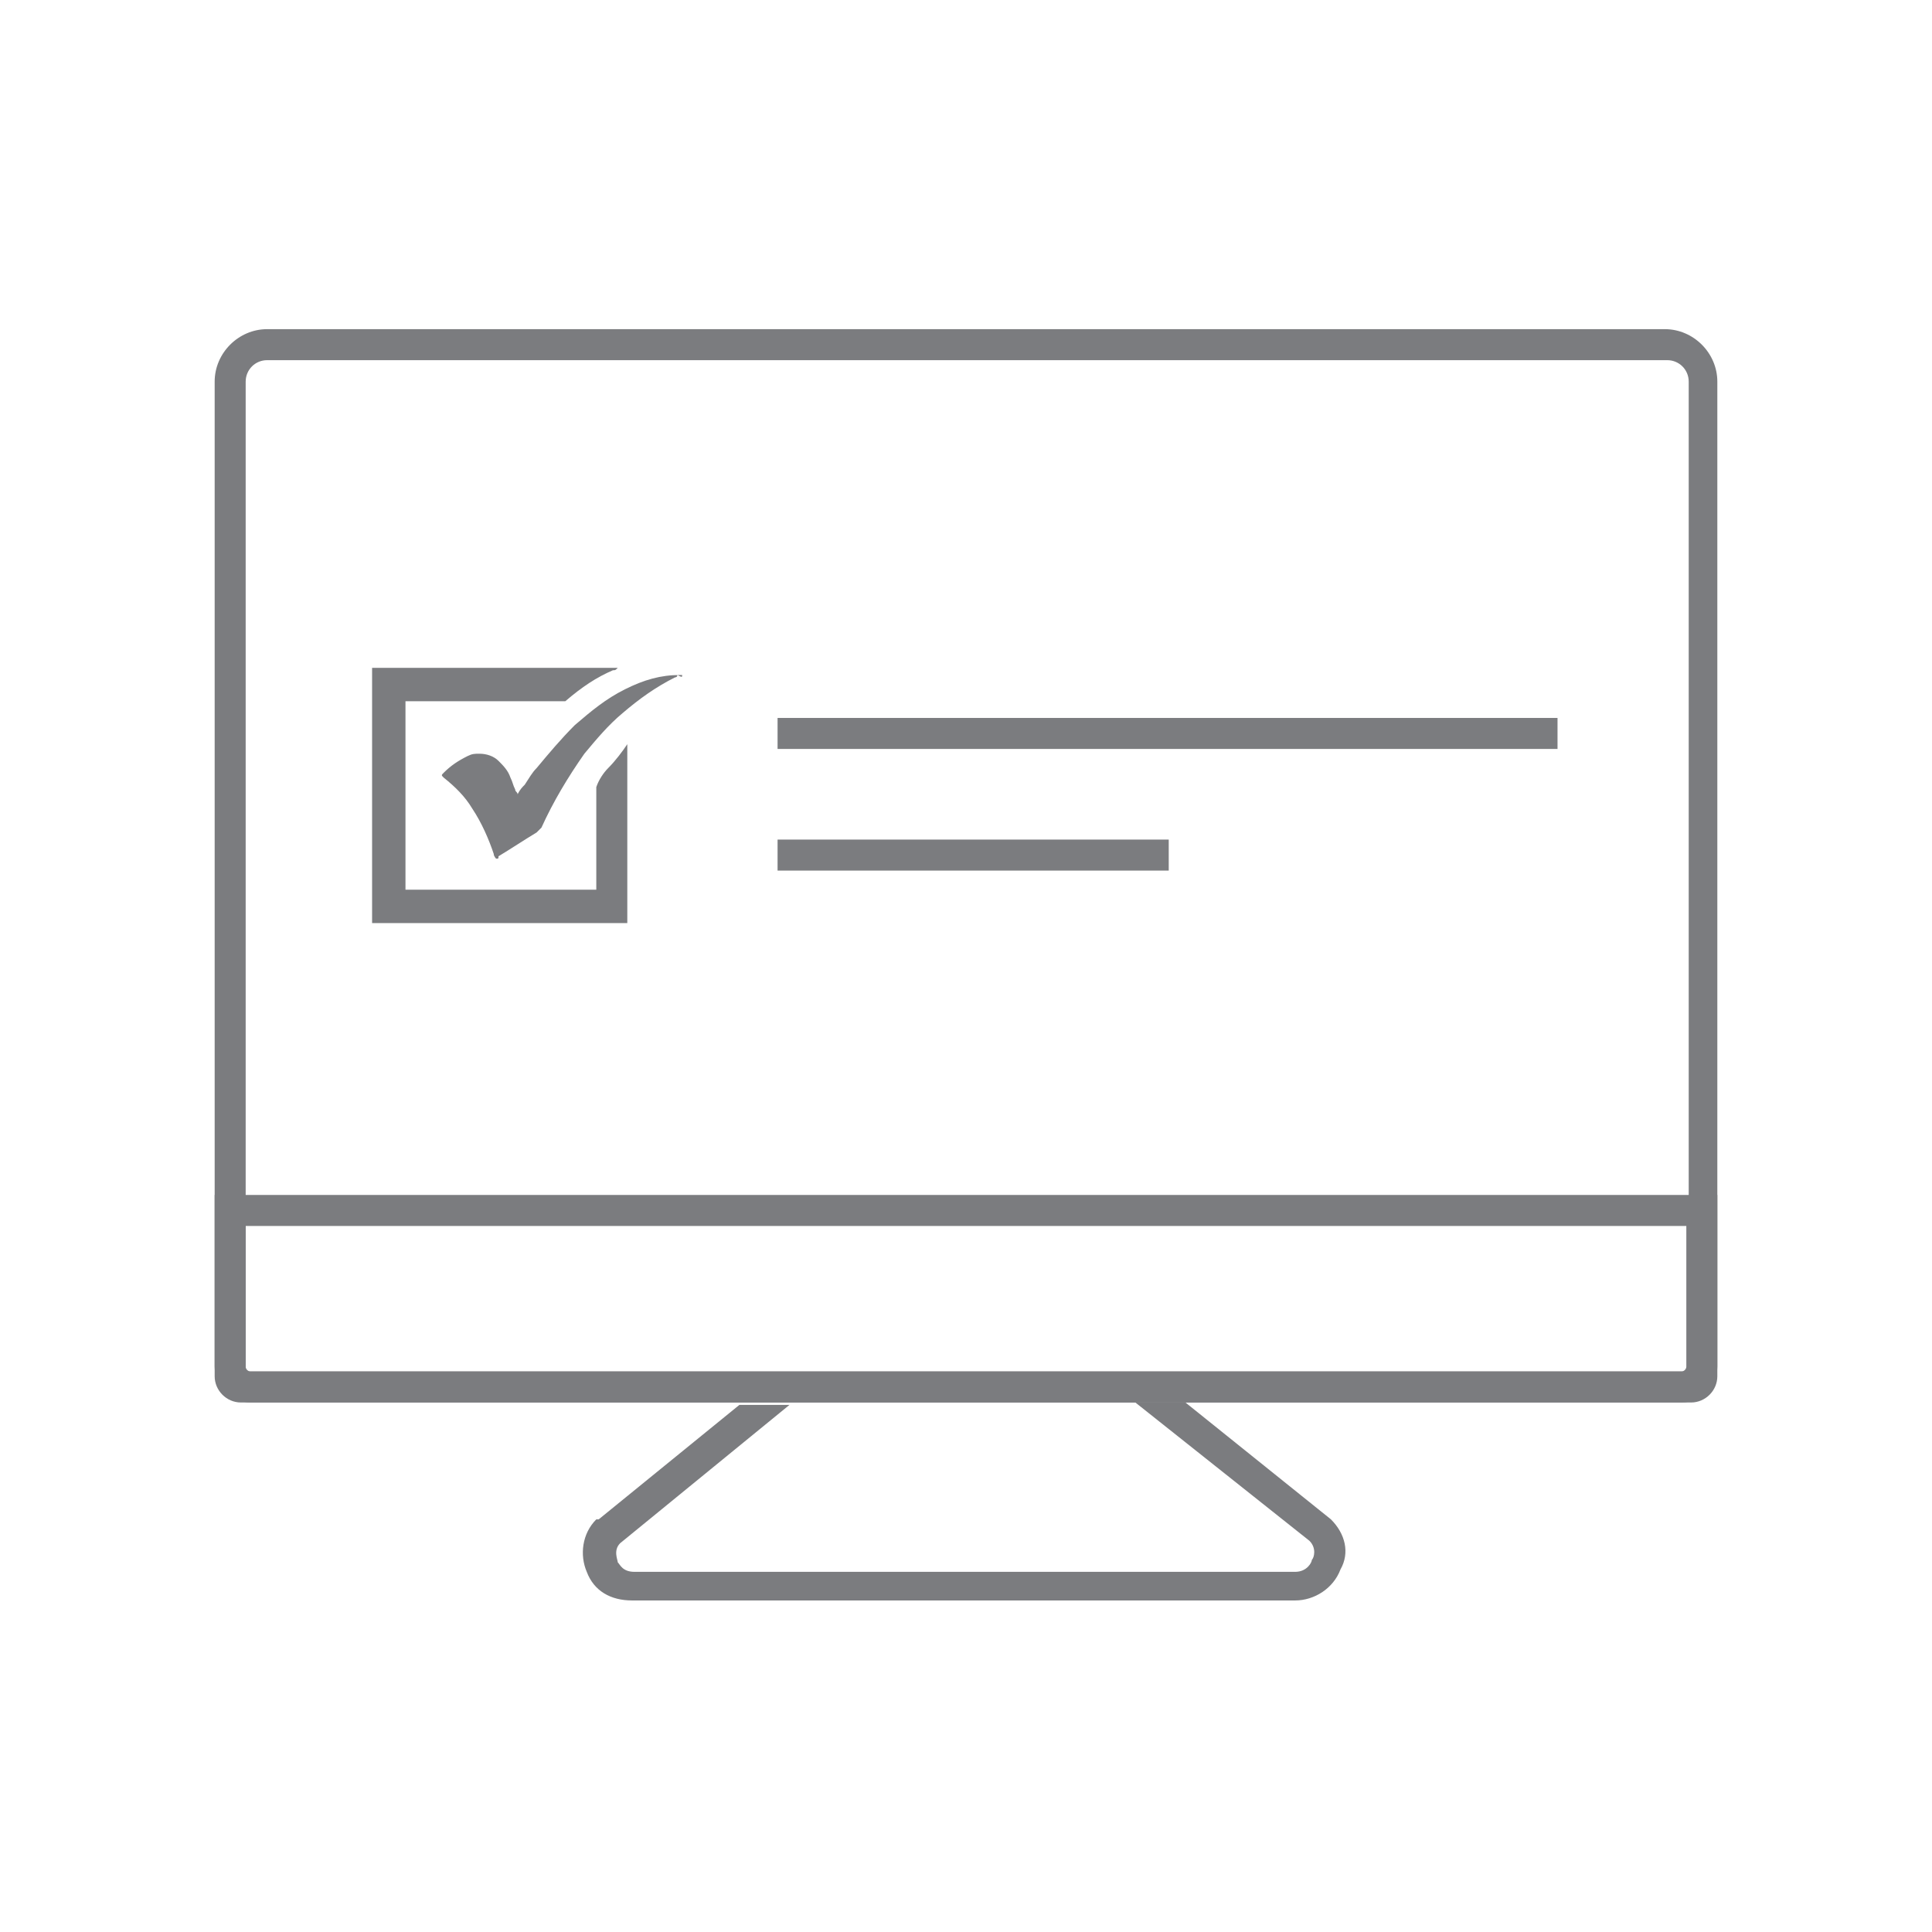 <?xml version="1.0" encoding="utf-8"?>
<!-- Generator: Adobe Illustrator 21.0.0, SVG Export Plug-In . SVG Version: 6.00 Build 0)  -->
<svg version="1.1" xmlns="http://www.w3.org/2000/svg" xmlns:xlink="http://www.w3.org/1999/xlink" x="0px" y="0px"
	 viewBox="0 0 81 81" style="enable-background:new 0 0 81 81;" xml:space="preserve">
<style type="text/css">
	.st0{display:none;}
	.st1{display:inline;fill:#F26922;}
	.st2{fill:#F26922;}
	.st3{display:inline;}
	.st4{fill:#FFFFFF;}
	.st5{display:inline;fill:#FFFFFF;}
	.st6{display:inline;fill:#7C7D80;}
	.st7{fill:#7C7D80;}
	.st8{display:inline;clip-path:url(#SVGID_2_);fill:#F26922;}
	.st9{display:inline;fill:#083553;}
	.st10{clip-path:url(#SVGID_4_);fill:#083553;}
	.st11{clip-path:url(#SVGID_6_);fill:#083553;}
	.st12{clip-path:url(#SVGID_8_);fill:#083553;}
	.st13{clip-path:url(#SVGID_10_);fill:#083553;}
	.st14{fill:#7EA3AD;}
	.st15{display:inline;fill:#7EA3AD;}
	.st16{fill:#804394;}
	.st17{display:inline;fill:#4CA8BD;}
	.st18{fill:#4CA8BD;}
	.st19{display:inline;fill:#1A75BC;}
	.st20{fill:#1A75BC;}
	.st21{clip-path:url(#SVGID_12_);fill:#083553;}
	.st22{clip-path:url(#SVGID_14_);fill:#083553;}
	.st23{clip-path:url(#SVGID_16_);fill:#083553;}
	.st24{fill:#7B7C7F;}
	.st25{display:inline;fill:#7B7C7F;}
	.st26{fill:#818181;}
	.st27{display:inline;fill:#818181;}
	.st28{display:inline;fill:none;stroke:#7B7C7F;stroke-width:1.1;stroke-miterlimit:10;}
	.st29{display:inline;fill:none;stroke:#7B7C7F;stroke-width:1.21;stroke-miterlimit:10;}
	.st30{fill:#D1D3D4;}
	.st31{display:inline;fill:none;stroke:#F26922;stroke-width:5;stroke-miterlimit:10;}
	.st32{display:inline;fill:none;stroke:#F26922;stroke-width:6;stroke-miterlimit:10;}
	.st33{fill:#58595B;}
	.st34{fill:#ED1C24;stroke:#FFFFFF;stroke-width:15;stroke-miterlimit:10;}
	.st35{fill:#ED1C24;}
	.st36{fill:#E6E7E8;}
</style>
<g id="AboutUs" class="st0">
</g>
<g id="AboutUs_x5F_White" class="st0">
</g>
<g id="AboutUs_x5F_Grey" class="st0">
</g>
<g id="Layer_9">
</g>
<g id="Adults">
	<g>
		<g>
			<path class="st24" d="M25.5,32.2c-0.2,0.2-0.4,0.5-0.5,0.8v4.3H17v-7.9h6.7c0.7-0.6,1.3-1,2-1.3c0.1,0,0.1,0,0.2-0.1H15.6v10.7
				h10.7v-7.5C26.1,31.5,25.8,31.9,25.5,32.2"/>
			<path class="st24" d="M28.6,28.3C28.5,28.3,28.5,28.3,28.6,28.3c-0.1,0-0.1,0-0.1,0c-0.8,0-1.5,0.2-2.3,0.6
				c-0.8,0.4-1.4,0.9-2.1,1.5c-0.6,0.6-1.1,1.2-1.6,1.8c-0.2,0.2-0.3,0.4-0.5,0.7c-0.1,0.1-0.2,0.2-0.3,0.4c0-0.1-0.1-0.1-0.1-0.2
				c-0.1-0.2-0.1-0.3-0.2-0.5c-0.1-0.3-0.3-0.5-0.5-0.7c-0.2-0.2-0.5-0.3-0.8-0.3c-0.2,0-0.3,0-0.5,0.1c-0.4,0.2-0.7,0.4-1,0.7
				c-0.1,0.1-0.1,0.1,0,0.2c0.5,0.4,0.9,0.8,1.2,1.3c0.4,0.6,0.7,1.3,0.9,1.9c0,0.1,0.1,0.2,0.1,0.2c0.1,0,0.1,0,0.1-0.1
				c0.5-0.3,1.1-0.7,1.6-1c0.1-0.1,0.1-0.1,0.2-0.2c0.5-1.1,1.1-2.1,1.8-3.1c0.5-0.6,1-1.2,1.6-1.7c0.7-0.6,1.4-1.1,2.2-1.5
				c0,0,0.1,0,0.1-0.1C28.6,28.4,28.6,28.4,28.6,28.3C28.6,28.3,28.6,28.3,28.6,28.3"/>
		</g>
		<rect x="32.6" y="30.1" class="st24" width="32.7" height="1.3"/>
		<rect x="32.6" y="35.2" class="st24" width="16.4" height="1.3"/>
		<g>
			<path class="st24" d="M10.3,57.5h60.5V16c0-0.5-0.4-0.9-0.9-0.9H11.2c-0.5,0-0.9,0.4-0.9,0.9V57.5z M70.9,58.8H10.1
				c-0.6,0-1.1-0.5-1.1-1.1V16c0-1.2,1-2.2,2.2-2.2h58.6c1.2,0,2.2,1,2.2,2.2v41.7C72,58.3,71.5,58.8,70.9,58.8"/>
			<path class="st24" d="M55.8,63.7l-6.1-4.9h-2.1l7.3,5.8c0.3,0.3,0.2,0.7,0.1,0.8c0,0.1-0.2,0.5-0.7,0.5H26.6
				c-0.5,0-0.6-0.3-0.7-0.4c0-0.1-0.2-0.5,0.1-0.8l7.1-5.8h-2.1l-5.9,4.8l-0.1,0c-0.6,0.6-0.7,1.5-0.4,2.2c0.3,0.8,1,1.2,1.9,1.2
				h27.8c0.8,0,1.6-0.5,1.9-1.3C56.6,65.1,56.4,64.3,55.8,63.7L55.8,63.7z"/>
			<path class="st24" d="M72,50.1H9v7.2c0,0.8,0.7,1.5,1.5,1.5h60c0.8,0,1.5-0.7,1.5-1.5V50.1z M70.7,51.4v5.9
				c0,0.1-0.1,0.2-0.2,0.2h-60c-0.1,0-0.2-0.1-0.2-0.2v-5.9H70.7z"/>
		</g>
	</g>
	<g class="st0">
		<g class="st3">
			<path class="st24" d="M26.2,25.8c0-2.1-1.7-3.8-3.8-3.8s-3.8,1.7-3.8,3.8c0,2.1,1.7,3.8,3.8,3.8S26.2,27.9,26.2,25.8"/>
			<path class="st24" d="M24.9,30.6c-0.7,0.4-1.6,0.6-2.4,0.6c-0.9,0-1.7-0.2-2.4-0.6c-2.3,0-4.2,1.9-4.2,4.2l0,0.8
				c0,0.9,0.7,1.6,1.6,1.6h10c0.9,0,1.6-0.7,1.6-1.6l0-0.8C29,32.6,27.1,30.7,24.9,30.6"/>
			<path class="st24" d="M40.7,21.9c-4.6,0-8.3,3.7-8.3,8.3s3.7,8.3,8.3,8.3s8.3-3.7,8.3-8.3S45.3,21.9,40.7,21.9 M40.7,39.8
				c-5.3,0-9.6-4.3-9.6-9.6c0-5.3,4.3-9.6,9.6-9.6s9.6,4.3,9.6,9.6C50.3,35.5,46,39.8,40.7,39.8"/>
			<path class="st24" d="M53.7,43.9c-0.2,0-0.3-0.1-0.5-0.2L46.5,37c-0.3-0.3-0.3-0.7,0-0.9c0.3-0.3,0.7-0.3,0.9,0l6.7,6.7
				c0.3,0.3,0.3,0.7,0,0.9C54,43.8,53.8,43.9,53.7,43.9"/>
		</g>
		<polygon class="st25" points="39.4,34.1 36.2,30.9 37.1,30 39.4,32.2 44.8,26.8 45.7,27.8 		"/>
		<g class="st3">
			<path class="st24" d="M10.3,57.5h60.5V16c0-0.5-0.4-0.9-0.9-0.9H11.2c-0.5,0-0.9,0.4-0.9,0.9V57.5z M70.9,58.8H10.1
				c-0.6,0-1.1-0.5-1.1-1.1V16c0-1.2,1-2.2,2.2-2.2h58.6c1.2,0,2.2,1,2.2,2.2v41.7C72,58.3,71.5,58.8,70.9,58.8"/>
			<path class="st24" d="M55.8,63.7l-6.1-4.9h-2.1l7.3,5.8c0.3,0.3,0.2,0.7,0.1,0.8c0,0.1-0.2,0.5-0.7,0.5H26.6
				c-0.5,0-0.6-0.3-0.7-0.4c0-0.1-0.2-0.5,0.1-0.8l7.1-5.8h-2.1l-5.9,4.8l-0.1,0c-0.6,0.6-0.7,1.5-0.4,2.2c0.3,0.8,1,1.2,1.9,1.2
				h27.7c0.8,0,1.6-0.5,1.9-1.3C56.6,65.1,56.4,64.3,55.8,63.7L55.8,63.7z"/>
			<path class="st24" d="M72,50.1H9v7.2c0,0.8,0.7,1.5,1.5,1.5h60c0.8,0,1.5-0.7,1.5-1.5V50.1z M70.7,51.4v5.9
				c0,0.1-0.1,0.2-0.2,0.2h-60c-0.1,0-0.2-0.1-0.2-0.2v-5.9H70.7z"/>
			<path class="st24" d="M49.6,29.3c0,0.3,0,0.6,0,0.9c0,0.1,0,0.3,0,0.4h15v-1.3H49.6z"/>
			<path class="st24" d="M47.3,24.2c0.4,0.4,0.7,0.8,1,1.3h16.4v-1.3H47.3z"/>
		</g>
	</g>
	<g class="st0">
		<polygon class="st25" points="25.6,59.5 21.3,55.3 22.3,54.3 25.6,57.7 33.4,49.9 34.3,50.8 		"/>
		<rect x="19.7" y="23.7" class="st25" width="34" height="1.3"/>
		<rect x="35.6" y="29.7" class="st25" width="18.1" height="1.3"/>
		<g class="st3">
			<path class="st24" d="M57.9,58.7v6c0,0.6-0.5,1.1-1.1,1.1H16.6c-0.6,0-1.1-0.5-1.1-1.1V16.2c0-0.6,0.5-1.1,1.1-1.1h40.2
				c0.6,0,1.1,0.5,1.1,1.1v26.2h1.3V16.2c0-1.3-1.1-2.4-2.4-2.4H16.6c-1.3,0-2.4,1.1-2.4,2.4v48.5c0,1.3,1.1,2.4,2.4,2.4h40.2
				c1.3,0,2.4-1.1,2.4-2.4v-6H57.9z"/>
			<path class="st24" d="M66.8,46.6v-2.6c0-0.3-0.2-0.5-0.5-0.5H45c-0.3,0-0.5,0.2-0.5,0.5v2.6H66.8z"/>
			<path class="st24" d="M43.4,44.1c0-0.9,0.7-1.6,1.6-1.6h19l-1.3-5.3c-0.1-0.3-0.3-0.4-0.6-0.3l-20.7,5.1
				c-0.3,0.1-0.4,0.3-0.3,0.6l2.3,9.3V44.1z"/>
			<path class="st24" d="M65.2,54.5h-8.7v-1.3h8.7V54.5z M51.2,56.3c-1.1,0.1-2.1-0.7-2.3-1.8c-0.1-1.1,0.7-2.1,1.8-2.3
				c1.1-0.1,2.1,0.7,2.3,1.8C53.1,55.2,52.3,56.2,51.2,56.3 M49.1,56.5c-1.1,0.1-2.1-0.7-2.3-1.8c-0.1-1.1,0.7-2.1,1.8-2.3
				c0.2,0,0.4,0,0.6,0c-0.6,0.5-0.9,1.3-0.9,2.1c0.1,0.8,0.6,1.5,1.3,1.9C49.5,56.5,49.3,56.5,49.1,56.5 M44.6,50.1v8.2
				c0,0.3,0.2,0.5,0.5,0.5h21.3c0.3,0,0.5-0.2,0.5-0.5v-8.2H44.6z"/>
		</g>
	</g>
	<g class="st0">
		<g class="st3">
			<path class="st24" d="M66.5,65.4c0,0.7-0.5,1.2-1.2,1.2H15.7c-0.6,0-1.2-0.5-1.2-1.2v-27c0.2,0.2,0.4,0.3,0.6,0.5l5,3.7l0.1,0.1
				l17.4,13.1c0.9,0.7,1.9,1,3,1c1.1,0,2.1-0.3,3-1l17-12.9l0.4-0.3l5-3.7c0.2-0.2,0.4-0.3,0.6-0.5V65.4z M15.9,32.1L20,29v11.9
				l-4.1-3.1c-0.9-0.7-1.4-1.7-1.4-2.8C14.5,33.8,15,32.7,15.9,32.1 M21.4,22.4c0-0.7,0.5-1.2,1.2-1.2H28h2.4h20.4h2.4h5.3
				c0.7,0,1.2,0.5,1.2,1.2v3.7v1.8v14L42.7,54.7c-1.3,1-3,1-4.3,0L21.4,41.9v-14v-1.8V22.4z M38.4,15.1c0.6-0.5,1.4-0.7,2.2-0.7
				c0.8,0,1.5,0.2,2.1,0.7l6.2,4.7H32.2L38.4,15.1z M65.1,32.1c0.9,0.7,1.4,1.7,1.4,2.8c0,1.1-0.5,2.2-1.4,2.8L61,40.9V29L65.1,32.1
				z M65.9,30.9l-5-3.7v-4.8c0-1.4-1.2-2.6-2.6-2.6h-7.2L43.5,14c-1.8-1.3-4.2-1.3-6,0l-7.7,5.8h-7.2c-1.4,0-2.6,1.2-2.6,2.6v4.8
				l-5,3.7c-1.2,0.9-2,2.4-2,4v30.5c0,1.4,1.2,2.6,2.6,2.6h49.6c1.4,0,2.6-1.2,2.6-2.6V34.9C67.9,33.4,67.2,31.9,65.9,30.9"/>
		</g>
		<polygon class="st25" points="50.3,29.6 49.3,28.6 37.1,40.8 31.7,35.4 30.7,36.4 37.1,42.8 		"/>
	</g>
</g>
<g id="Summer" class="st0">
</g>
<g id="Summer_x5F_White" class="st0">
</g>
<g id="Glance_Top" class="st0">
</g>
<g id="Layer_5" class="st0">
</g>
<g id="Layer_3" class="st0">
</g>
<g id="Layer_4" class="st0">
</g>
<g id="Isolation_Mode" class="st0">
</g>
<g id="Layer_6" class="st0">
	<rect width="81" height="81"/>
	<path class="st4" d="M68.6,48.1c-2.5-5-8-8-13.5-7c-6.4,1.2-10.6,7.3-9.5,13.8c1,5.9,6.7,9.9,12.3,8.4c3.3-0.9,5.6-3,6.5-6.4
		c0.8-3.3,0.1-6.2-2.4-8.5c-3.4-3.1-9.1-2.1-10.7,2.5c-1.2,3.3,0.7,6.8,4,7.2c2.4,0.3,4.3-1.7,4-4.1c-0.1-1-1.2-2-2.2-1.8
		c-0.4,0.1-0.8,0.4-1,0.8c-0.2,0.4,0.1,0.7,0.5,0.9c0.2,0.1,0.3,0.7,0.1,1c-0.4,0.7-1.4,0.8-2.2,0.2c-1-0.8-1.2-2.4-0.6-3.7
		c1.2-2.5,5.1-2.6,6.9-0.2c2.3,3.1,1,7.3-2.1,8.9c-4.7,2.5-10.3-0.8-10.6-6.8c-0.3-6.1,5.4-10.5,11-9.3c5.9,1.3,9,7.2,8,12.7
		c-1.2,6.5-7.2,10.9-13.9,9.6c-3-0.6-5.5-2.1-7.5-4.6c-2.8-3.5-3.7-7.5-2.8-12c0.9-4.1,3.3-6.9,6.3-9.4c5.2-4.3,7.2-9.9,5.7-16.6
		C53.5,16.2,47,11,39.2,11.9c-8,1-13.5,8.7-11.6,16.7c1.1,4.8,4.1,8.1,8.7,9.3c4.3,1.1,8.2,0.1,11.2-3.6c2.7-3.3,3.4-7,1.8-10.9
		c-1.6-3.9-4.6-5.9-8.9-5.9c-4.2,0-8.5,4.4-7.7,9.3c0.5,3.2,3.4,6.2,6.9,5.9c3-0.3,5.2-2.8,4.9-5.9c-0.2-2.3-2.2-3.9-4.3-3.6
		c-1.5,0.2-2.6,1.7-2.2,3.1c0.2,0.7,0.6,1.1,1.3,1.1c0.7,0,0.6-0.6,0.6-1c0.1-0.6,0.4-0.9,1.1-0.5c1.2,0.7,1.2,2.5,0,3.4
		c-1.3,1.1-3.1,1-4.4-0.2c-2.3-2.1-1.7-6.2,1.2-7.9c3.9-2.3,9.1,0.5,9.4,5.8c0.3,5.3-4.2,9.5-10.1,8.4c-5-1-8.3-6.6-7.1-12
		c1.3-5.7,6.9-9.7,12.9-8.4c5.4,1.1,9.3,5.8,9.7,11.5c0.4,5.1-1.6,9.2-5.6,12.2c-2.3,1.8-5,2.7-7.9,2.7c-2.2,0-4.3-0.6-6.3-1.5
		c-3.3-1.5-6.7-1.9-10.2-1.1c-7.9,1.9-13.1,9.8-11.7,17.9c1.3,7.5,7.7,12.6,14.9,11.9c7.4-0.7,12.8-8.1,11-15.6
		c-1.5-6.5-7.7-10.2-13.4-8.6c-5.2,1.5-8.6,7.1-7,12.3c1,3.1,3,5.3,6.1,6.1c2.9,0.7,5.5-0.1,7.5-2.4c1.6-1.9,2.1-4.2,1.4-6.6
		c-0.7-2.2-2.2-3.6-4.5-4.1c-2.8-0.5-5.5,1.8-5.3,4.7c0.1,1.8,1.6,3.3,3.2,3.1c0.8-0.1,1.5-0.5,1.7-1.4c0.2-0.7-0.2-1.1-0.7-1.4
		c-0.3,0.2-0.6,0.4-0.9,0.6c-1.1-0.9-1-1.9,0.1-2.5c0.9-0.5,1.8-0.4,2.6,0.2c1,0.7,1.5,1.8,1.5,3c-0.1,2.4-2.6,4.6-4.9,4.3
		c-3.3-0.4-5.2-2.9-5.3-6c-0.1-5,4.8-8.4,9.4-7.1c5.1,1.5,7.6,7.4,5.5,12.4C31.2,66,23.1,67.8,17.7,63c-5.8-5.1-5.3-14,0.4-18.9
		c6-5.1,15.1-3.6,19.5,3.1c1.6,2.5,2.2,5.2,2.6,8.1c0.6,4.4,2.7,8,6.2,10.7c3,2.3,6.3,3.3,10,3.1c3.8-0.2,7.1-1.7,9.7-4.5
		C70.3,60.2,71.5,53.8,68.6,48.1z"/>
	<g>
		<path class="st5" d="M26.3,27.5c2,0.7,4,0.5,6.1,0.1c2-0.4,7.5-3.4,11.2-4.5c0.9-0.2,1.4-0.3,1.4-0.3s-0.5,0.2-1.4,0.5
			c-0.9,0.3-2.2,0.8-3.7,1.7c-0.4,0.2-0.8,0.5-1.2,0.7c-0.2,0.1-0.4,0.3-0.6,0.4c-0.2,0.1-0.4,0.3-0.6,0.4c-0.2,0.2-0.4,0.3-0.7,0.5
			c-0.1,0.1-0.2,0.2-0.3,0.2c-0.1,0.1-0.2,0.2-0.3,0.3c-0.2,0.2-0.4,0.4-0.7,0.5c-0.2,0.2-0.4,0.4-0.7,0.6c-0.1,0.1-0.2,0.2-0.3,0.3
			c-0.1,0.1-0.2,0.2-0.3,0.3c-0.2,0.2-0.4,0.4-0.7,0.7c-0.4,0.5-0.9,0.9-1.3,1.5c-0.2,0.3-0.4,0.5-0.6,0.8c-0.2,0.3-0.4,0.5-0.6,0.8
			c-0.2,0.3-0.4,0.6-0.6,0.9c-0.2,0.3-0.4,0.6-0.6,0.9c-1.5,2.5-2.7,5.4-3.3,8.6c-0.6,3.2-0.7,6.7,0,10c0.1,0.4,0.2,0.8,0.3,1.2
			c0.1,0.2,0.1,0.5,0.2,0.7l0.1,0.4l0,0.2l0,0.1l0,0c0,0,0-0.1,0,0c0.1,0.4,0.3,0.8,0.4,1.2c0.2,0.4,0.3,0.8,0.5,1.2
			c0.7,1.6,1.6,3.1,2.6,4.6c1,1.4,2.2,2.7,3.5,3.9c0.1,0.1,0.2,0.1,0.2,0.2l0.3,0.2l0.5,0.4c0.1,0.1,0.2,0.1,0.3,0.2l0.3,0.2
			l0.5,0.4l0.5,0.4l0.3,0.2l0.1,0.1l0.1,0.1l0.6,0.3l0.3,0.2l0.3,0.2c0.4,0.2,0.9,0.5,1.3,0.7c-0.4-0.3-0.9-0.5-1.3-0.8L38,69.7
			l-0.3-0.2l-0.5-0.4L37.1,69l-0.1-0.1l-0.3-0.2l-0.5-0.4l-0.5-0.4l-0.2-0.2c-0.1-0.1-0.2-0.1-0.2-0.2l-0.5-0.5l-0.2-0.2
			c-0.1-0.1-0.1-0.2-0.2-0.2c-1.2-1.3-2.2-2.7-3.1-4.1c-0.9-1.5-1.6-3-2.1-4.6c-0.1-0.4-0.2-0.8-0.4-1.2c-0.1-0.4-0.2-0.8-0.3-1.2
			c-0.1-0.4-0.2-0.8-0.2-1.2c-0.1-0.4-0.1-0.8-0.2-1.2c-0.4-3.2,0-6.3,0.8-9.2c0.5-1.7,1.1-3.2,1.9-4.6c0.1,0.2,0.3,0.3,0.4,0.5
			c0.7,0.7,1.6,1.1,2.5,1.3c1.1,0.2,2.2,0,3.2-0.6c1-0.7,1.5-1.6,1.9-2.7c0-0.1,0.1-0.3,0.2-0.5c0.1,0.3,0.2,0.5,0.3,0.7
			c0.6,1.6,1.8,2.7,3.5,2.9c1.7,0.2,3.1-0.5,4.2-1.8c1-1.2,1.3-2.6,1-4.1c-0.4-2.1-1.4-3.8-2.9-5.3c-0.4-0.4-0.9-0.9-1.4-1.3
			c0.5-0.2,3.9,0.3,5.3,0.4c1.5,0,3-0.2,4.4-0.9c1.4-0.7,2.3-1.8,2.6-3.3c0.2-1,0.2-1.9-0.1-2.9c-0.4-1.1-1.1-1.9-2.1-2.4
			c-1-0.5-2.1-0.5-3.2-0.3c-0.2,0-0.3,0.1-0.6,0.1c0.2-0.2,0.4-0.4,0.5-0.6c1.1-1.4,1.4-2.9,0.7-4.5c-0.7-1.6-2-2.4-3.7-2.8
			c-1.5-0.3-2.9,0.2-4.1,1.2c-1.6,1.4-2.6,3.2-3.1,5.2c-0.5,1.9-0.7,3.8-0.9,5.7c0,0.2,0,0.4-0.1,0.6c0.1-1.4,0-3.6-0.4-5.1
			c-0.4-1.4-0.7-2.8-1.4-4.2c-0.7-1.3-1.7-2.5-3-3.4c-1.3-0.9-2.7-1.1-4.2-0.7c-1,0.3-1.8,0.8-2.4,1.5c-0.8,0.9-1.1,1.9-1.1,3
			c0.1,1.2,0.6,2.1,1.4,3c0.1,0.1,0.4,0.5,0.4,0.5s-0.5-0.1-0.7-0.1c-1.7-0.3-3.2,0.2-4.2,1.6c-1,1.4-1.1,3-0.6,4.6
			C23.7,26,24.8,27,26.3,27.5"/>
		<path class="st5" d="M56.3,57.3c-1.2-0.5-2.4-0.6-3.6-0.3c-0.4,0.1-0.8,0.2-1.2,0.3c0,0-0.1,0-0.1,0c-0.2,0.1-0.3,0.2-0.5,0.3
			c-0.1,0-0.2,0.1-0.2,0.1c-0.1,0-0.2,0.1-0.2,0.1c-0.2,0.1-0.3,0.1-0.5,0.2c-0.2,0.1-0.3,0.1-0.5,0.2c-0.1,0.1-0.3,0.1-0.4,0.2
			c-0.3,0.1-0.6,0.2-0.8,0.3c-1,0.3-1.9,0.5-2.5,0.6c-0.6,0.1-0.9,0.1-0.9,0.1s0.3-0.1,0.9-0.2c0.5-0.2,1.4-0.4,2.3-0.9
			c0.2-0.1,0.5-0.2,0.8-0.4c0.1-0.1,0.3-0.1,0.4-0.2c0.1-0.1,0.3-0.1,0.4-0.2c0.1-0.1,0.3-0.2,0.4-0.3c0.1,0,0.1-0.1,0.2-0.1
			c0.1,0,0.1-0.1,0.2-0.1c0.1-0.1,0.3-0.2,0.4-0.3c0.1-0.1,0.3-0.2,0.4-0.3c0.1-0.1,0.1-0.1,0.2-0.2c0.1-0.1,0.1-0.1,0.2-0.2
			c0.1-0.1,0.3-0.2,0.4-0.4c0.3-0.3,0.6-0.5,0.9-0.8c0.1-0.1,0.3-0.3,0.4-0.4c0.1-0.2,0.3-0.3,0.4-0.5c0.1-0.2,0.3-0.3,0.4-0.5
			c0.1-0.2,0.3-0.4,0.4-0.5c1-1.4,1.9-3.2,2.4-5.1c0.5-1.9,0.7-4,0.4-6c0-0.2-0.1-0.5-0.1-0.7c0-0.1-0.1-0.3-0.1-0.4l0-0.2l0-0.1
			l0-0.1l0,0c0,0,0,0.1,0,0c-0.1-0.3-0.1-0.5-0.2-0.8c-0.1-0.3-0.2-0.5-0.2-0.8c-0.4-1-0.8-2-1.4-2.9c-0.6-0.9-1.2-1.7-2-2.5
			c0,0-0.1-0.1-0.1-0.1l-0.1-0.1l-0.3-0.3c0,0-0.1-0.1-0.1-0.1l-0.2-0.1l-0.3-0.3l-0.3-0.2l-0.2-0.1l-0.1-0.1l-0.1-0.1l-0.3-0.2
			L51,31.3l-0.2-0.1c-0.2-0.2-0.5-0.3-0.8-0.5c0.3,0.2,0.5,0.4,0.7,0.5l0.2,0.1l0.1,0.1l0.3,0.3l0.1,0.1l0.1,0.1l0.1,0.1l0.3,0.3
			l0.3,0.3l0.1,0.1c0,0,0.1,0.1,0.1,0.1l0.3,0.3l0.1,0.1c0,0,0.1,0.1,0.1,0.2c0.7,0.8,1.2,1.7,1.7,2.6c0.5,0.9,0.8,1.9,1.1,2.9
			c0.1,0.2,0.1,0.5,0.2,0.7c0,0.2,0.1,0.5,0.1,0.7c0,0.3,0.1,0.5,0.1,0.8c0,0.2,0,0.5,0,0.7c0.1,1.9-0.2,3.8-0.8,5.5
			c-0.4,1-0.8,1.9-1.3,2.7c-0.1-0.1-0.2-0.2-0.2-0.3c-0.4-0.4-0.9-0.7-1.5-0.9c-0.7-0.2-1.3-0.1-1.9,0.2c-0.6,0.4-1,0.9-1.2,1.5
			c0,0.1-0.1,0.2-0.1,0.3c-0.1-0.2-0.1-0.3-0.1-0.4c-0.3-1-1-1.7-2-1.9c-1-0.2-1.9,0.2-2.6,0.9c-0.7,0.7-0.9,1.5-0.8,2.5
			c0.1,1.3,0.7,2.4,1.5,3.3c0.2,0.3,0.5,0.6,0.8,0.8c-0.3,0.1-0.6,0.1-0.8,0.2c-0.8-0.3-1.6-0.5-2.4-0.6c-0.9-0.1-1.8,0-2.7,0.4
			c-0.9,0.3-1.4,1-1.7,1.9c-0.2,0.6-0.2,1.1,0,1.7c0.2,0.7,0.6,1.2,1.2,1.5c0.6,0.3,1.3,0.4,1.9,0.3c0.1,0,0.2,0,0.4,0
			c-0.1,0.1-0.2,0.2-0.3,0.3c-0.7,0.8-1,1.7-0.6,2.7c0.3,1,1.1,1.5,2.1,1.8c0.9,0.2,1.8,0,2.5-0.5c1-0.8,1.7-1.8,2.1-3
			c0.4-1.1,0.6-2.2,0.7-3.4c0-0.1,0-0.2,0.1-0.4c-0.1,0.8-0.2,2.2,0,3.1c0.2,0.9,0.3,1.7,0.7,2.6c0.4,0.8,0.9,1.6,1.7,2.1
			c0.7,0.6,1.6,0.8,2.5,0.6c0.6-0.1,1.1-0.4,1.5-0.8c0.5-0.5,0.8-1.1,0.8-1.8c0-0.7-0.3-1.3-0.7-1.8c-0.1-0.1-0.2-0.3-0.2-0.3
			s0.3,0.1,0.4,0.1c1,0.2,1.9,0,2.6-0.8c0.7-0.8,0.8-1.7,0.5-2.7C57.8,58.3,57.1,57.7,56.3,57.3"/>
	</g>
	<g>
		<g class="st3">
			<path class="st4" d="M25.6,41.3c-0.1-0.1-0.3-0.1-0.4-0.2c-0.3-0.1-0.5-0.2-0.8-0.4c-0.3-0.1-0.5-0.3-0.8-0.4
				c0.1-1.1-0.1-2.1-0.6-3c-0.9-1.7-2.8-2.8-4.8-2.8c-0.9,0-1.8,0.2-2.6,0.6c-2.6,1.4-3.6,4.7-2.2,7.3c0.9,1.7,2.8,2.8,4.8,2.8
				c0.9,0,1.8-0.2,2.6-0.7c0.2-0.1,0.4-0.3,0.7-0.4c0.3,0.1,0.6,0.2,0.9,0.4c0.4,0.2,0.9,0.3,1.3,0.5c-0.5,0.6-1.1,1-1.8,1.4
				c-1.1,0.6-2.3,0.9-3.6,0.9c-2.7,0-5.2-1.5-6.6-3.9c-1-1.8-1.2-3.8-0.6-5.7c0.6-1.9,1.8-3.5,3.6-4.4c1.1-0.6,2.3-0.9,3.6-0.9
				c2.7,0,5.2,1.5,6.6,3.9C25.7,37.9,26,39.6,25.6,41.3z"/>
		</g>
		<g class="st3">
			<path class="st4" d="M68.9,10.8c-0.2,0-0.5-0.1-0.6-0.2c-0.3-0.2-0.5-0.4-0.6-0.8c-0.1-0.3,0-0.7,0.1-0.9
				c0.2-0.4,0.6-0.6,1.1-0.6c0.2,0,0.5,0.1,0.6,0.2c0.3,0.2,0.5,0.4,0.6,0.8c0.1,0.3,0,0.7-0.1,0.9C69.7,10.6,69.3,10.8,68.9,10.8"
				/>
		</g>
		<g class="st3">
			<path class="st4" d="M57.5,19c-0.2,0-1.3,1.1-2.7,3.4s-1.9,3.8-1.8,4c0.2,0,1.3-1.1,2.7-3.4C57.1,20.7,57.6,19.2,57.5,19"/>
		</g>
		<g class="st3">
			<path class="st4" d="M65.7,24c-0.2,0-1.3,1.1-2.7,3.4c-1.4,2.3-1.9,3.8-1.8,4c0.2,0,1.3-1.1,2.7-3.4C65.3,25.7,65.8,24.2,65.7,24
				"/>
		</g>
		<g class="st3">
			<path class="st4" d="M61.6,21.5c-0.2,0-1.3,1.1-2.7,3.4s-1.9,3.8-1.8,4c0.2,0,1.3-1.1,2.7-3.4C61.2,23.2,61.7,21.7,61.6,21.5"/>
		</g>
		<g class="st3">
			<path class="st4" d="M67.3,12.6c0.1-0.1,0.1-0.2,0.2-0.3c0.6-1,0.9-2,0.9-2s-0.7,0.7-1.3,1.7c-0.1,0.1-0.1,0.2-0.2,0.3
				c-0.2,0.3-0.4,0.4-0.7,0.4c-1.4,0-3.5,1.8-5.2,4.6c-0.2,0.4-0.5,0.8-0.7,1.2c-0.2,0.4-0.6,0.7-1.1,0.7c-0.5,0-1.1,0.1-1.5,0.4
				c-0.1,0.2-0.1,0.4-0.3,0.7c-0.3,0.8-0.9,1.8-1.5,2.8c-0.1,0.2-0.3,0.4-0.4,0.7c1.1-0.4,2.2-0.5,3.3-0.2c-0.1,0.1-0.1,0.2-0.2,0.3
				c-0.7,1.2-1.2,2.5-1.2,3.2c0.3-0.7,0.8-1.5,1.2-2.3c0.6-1,1.3-1.9,1.8-2.6c0.8-1,1.1-1,1.2-0.9c0.1,0.1,0.2,0.3-0.3,1.5
				c-0.3,0.8-0.9,1.8-1.5,2.8c-0.5,0.9-1.1,1.6-1.5,2.3c0.7-0.3,1.7-1.3,2.5-2.6c0.1-0.1,0.1-0.2,0.1-0.2c0.8,0.8,1.2,1.9,1.3,3
				c0.1-0.2,0.3-0.4,0.4-0.7c0.6-1,1.3-1.9,1.8-2.6c0.2-0.3,0.4-0.4,0.5-0.6c0-0.5-0.1-1.1-0.4-1.5c-0.2-0.4-0.2-0.9,0.1-1.3
				c0.3-0.4,0.5-0.7,0.7-1.1c1.7-2.7,2.3-5.5,1.7-6.7C67.2,13.2,67.2,12.9,67.3,12.6z M65.8,15.9c-0.2,0.3-0.6,0.4-1,0.2
				c-0.3-0.2-0.4-0.6-0.2-1c0.2-0.3,0.6-0.4,1-0.2C65.9,15.1,66,15.6,65.8,15.9z"/>
		</g>
		<g class="st3">
			<path class="st4" d="M64.1,65.3c0-2.7-2.1-4.9-4.9-4.9c-3,0-4.9,2.6-4.9,4.8c0,2.8,2.3,5,4.9,5C61.9,70.1,64.2,67.9,64.1,65.3
				 M54.5,59.5c-1-1.7-2-3.5-3-5.2c0.7-0.4,1.4-0.8,2.2-1.2c1.1,1.7,2,3.5,3,5.2c2.2-0.8,4.3-0.6,6.3,0.6c1.6,0.9,2.7,2.3,3.3,4.1
				c1.1,3.4-0.4,7.2-3.5,8.8c-3.3,1.8-7.1,0.9-9.4-1.9C51.3,67.1,50.9,62.7,54.5,59.5"/>
		</g>
		<g class="st3">
			<path class="st4" d="M29.4,70c2.7,0,4.9-2.2,4.9-4.9c0-2.8-2-4.8-4.9-4.9c-2.6-0.1-4.9,2.2-4.9,4.9C24.5,67.8,26.6,70,29.4,70
				 M31.9,58.1c1-1.8,2-3.5,3.1-5.2c0.7,0.4,1.4,0.8,2.2,1.3c-0.4,0.9-1,1.7-1.5,2.6c-0.5,0.9-1,1.7-1.5,2.6c0.3,0.4,0.7,0.8,1,1.2
				c2.3,2.8,2.1,7.1-0.5,9.7c-1.1,1.2-2.5,2-4.1,2.2c-2.2,0.3-4.2-0.1-5.9-1.5c-1.4-1.1-2.4-2.6-2.7-4.4c-0.4-2.4,0.1-4.6,1.8-6.5
				c1.6-1.7,3.6-2.5,5.9-2.4c0.5,0,1,0.1,1.5,0.2C31.4,57.9,31.7,58,31.9,58.1"/>
		</g>
		<g class="st3">
			<path class="st4" d="M36.3,42.6c-0.2-0.7-0.3-1.4-0.3-2.2c0-2.4,0.8-4.5,2.3-6c1.5-1.5,3.5-2.3,5.6-2.3c0.2,0,0.3,0,0.5,0
				c2.4,0,4.6,1,6.2,2.6c0.1,0.1,0.2,0.2,0.2,0.3c0.1-0.1,0.2-0.2,0.3-0.3l0,0l0,0c0.1-0.1,0.3-0.3,0.4-0.4l0.1-0.1
				c0.2-0.2,0.3-0.4,0.5-0.5c0.2-0.2,0.4-0.5,0.6-0.7l0.2-0.3c-0.1-0.1-0.1-0.2-0.2-0.2c-2.2-2.4-5.2-3.7-8.3-3.7h0
				c-3.2,0-6.1,1.3-8.3,3.7c-2.1,2.2-3.3,5-3.3,7.8c0,0.8,0.1,1.6,0.2,2.4c0.6,0.1,1.2,0.1,1.8,0.1c0.2,0,0.4,0,0.6,0
				C35.7,42.6,36,42.6,36.3,42.6z"/>
			<path class="st4" d="M54.3,34.7l-0.3,0.4l0,0l0,0c-0.1,0.2-0.3,0.4-0.4,0.6c-0.2,0.2-0.3,0.4-0.5,0.7c-0.1,0.1-0.2,0.2-0.2,0.3
				c-0.1,0.1-0.2,0.2-0.3,0.3c-0.1,0.1-0.2,0.3-0.3,0.4c0.4,1,0.5,2,0.5,3.1c-0.2,4.8-3.7,8.2-8.4,8.2h0c-2.2,0-4.3-0.8-5.8-2.2
				c-0.9,0.2-1.9,0.4-2.9,0.5c-0.2,0-0.5,0.1-0.7,0.1c0.9,1.2,2,2.3,3.2,3.1c1.7,1.1,3.6,1.7,5.6,1.7c0.2,0,0.3,0,0.5,0l0,0l0,0l0,0
				l0,0c0.2,0,0.4,0,0.7,0c2.7,0,5.4-1.2,7.5-3.3c2.3-2.3,3.6-5.3,3.6-8.2c0-2-0.6-4.1-1.7-5.9C54.4,34.6,54.4,34.6,54.3,34.7z"/>
		</g>
		<g class="st3">
			<g>
				<g>
					<path class="st4" d="M56.2,29.8c0,0-0.1,0.2-0.2,0.4c-0.2,0.3-0.4,0.7-0.7,1.2c-0.2,0.3-0.3,0.6-0.5,0.9
						c-0.2,0.3-0.4,0.6-0.7,1c-0.2,0.4-0.5,0.7-0.8,1.1c-0.1,0.2-0.3,0.4-0.4,0.6c-0.2,0.2-0.3,0.4-0.5,0.6
						c-0.2,0.2-0.3,0.4-0.5,0.6c-0.2,0.2-0.4,0.4-0.5,0.6c-0.1,0.1-0.2,0.2-0.3,0.3c-0.1,0.1-0.2,0.2-0.3,0.3
						c-0.2,0.2-0.4,0.4-0.6,0.7c-0.8,0.9-1.8,1.8-2.8,2.6c-0.8,0.6-1.6,1.2-2.5,1.8c-0.3,0.2-0.6,0.4-0.9,0.5
						c-0.2,0.1-0.3,0.2-0.5,0.3c-0.3,0.2-0.6,0.3-1,0.5c-0.3,0.2-0.7,0.3-1,0.4c-0.5,0.2-1,0.4-1.5,0.6c-1.4,0.5-2.8,0.8-4.3,1
						c-1.4,0.2-2.9,0.2-4.3,0.1c-0.3,0-0.7,0-1-0.1c-0.3,0-0.7-0.1-1-0.1c-0.3,0-0.7-0.1-1-0.1c-0.3-0.1-0.6-0.1-1-0.2
						c-0.6-0.1-1.2-0.3-1.8-0.4c-0.5-0.1-1-0.3-1.5-0.5c0,0-0.1,0-0.1,0c-0.2-0.1-0.4-0.1-0.6-0.2c0,0-0.1,0-0.1,0
						c-0.1-0.1-0.3-0.1-0.4-0.1c0,0-0.1,0-0.1,0c-0.4-0.2-0.8-0.3-1.1-0.5l0,0c0,0,0,0,0,0c-0.1-0.1-0.2-0.1-0.4-0.2
						c-0.2,0.1-0.4,0.3-0.6,0.4c-0.7,0.4-1.4,0.6-2.2,0.6c-1.7,0-3.3-0.9-4.1-2.4c-1.2-2.3-0.4-5.1,1.9-6.3c0.7-0.4,1.4-0.6,2.2-0.6
						c1.7,0,3.3,0.9,4.1,2.4c0.4,0.8,0.6,1.7,0.5,2.7c0.1,0.1,0.2,0.1,0.3,0.2c0,0,0,0,0,0c0.1,0.1,0.3,0.2,0.4,0.2
						c0.1,0.1,0.3,0.1,0.4,0.2c0.1,0,0.2,0.1,0.3,0.1c0.2,0.1,0.5,0.2,0.7,0.3c0.1,0.1,0.3,0.1,0.4,0.2c0.3,0.1,0.6,0.3,1,0.4
						c0.5,0.2,1,0.4,1.6,0.5c0.5,0.2,1.1,0.3,1.7,0.5c0.3,0.1,0.6,0.1,0.9,0.2c0.3,0,0.6,0.1,0.9,0.1c1.2,0.2,2.5,0.3,3.8,0.2
						c1.3,0,2.6-0.2,3.9-0.5c1.3-0.3,2.6-0.7,3.8-1.3c1.2-0.5,2.4-1.2,3.4-1.9c1.1-0.7,2.1-1.5,2.9-2.3c0.2-0.2,0.4-0.4,0.6-0.6
						c0.1-0.1,0.2-0.2,0.3-0.3c0.1-0.1,0.2-0.2,0.3-0.3c0.2-0.2,0.4-0.4,0.6-0.6c0.2-0.2,0.4-0.4,0.5-0.6c0.2-0.2,0.4-0.4,0.5-0.6
						c0.2-0.2,0.3-0.4,0.5-0.5c0.3-0.4,0.6-0.7,0.9-1c0.3-0.3,0.5-0.6,0.7-0.9c0.2-0.3,0.4-0.6,0.6-0.8c0.4-0.5,0.6-0.9,0.8-1.2
						C56.1,30,56.2,29.9,56.2,29.8z"/>
				</g>
			</g>
		</g>
	</g>
</g>
<g id="Layer_10" class="st0">
</g>
<g id="Layer_11">
</g>
</svg>
